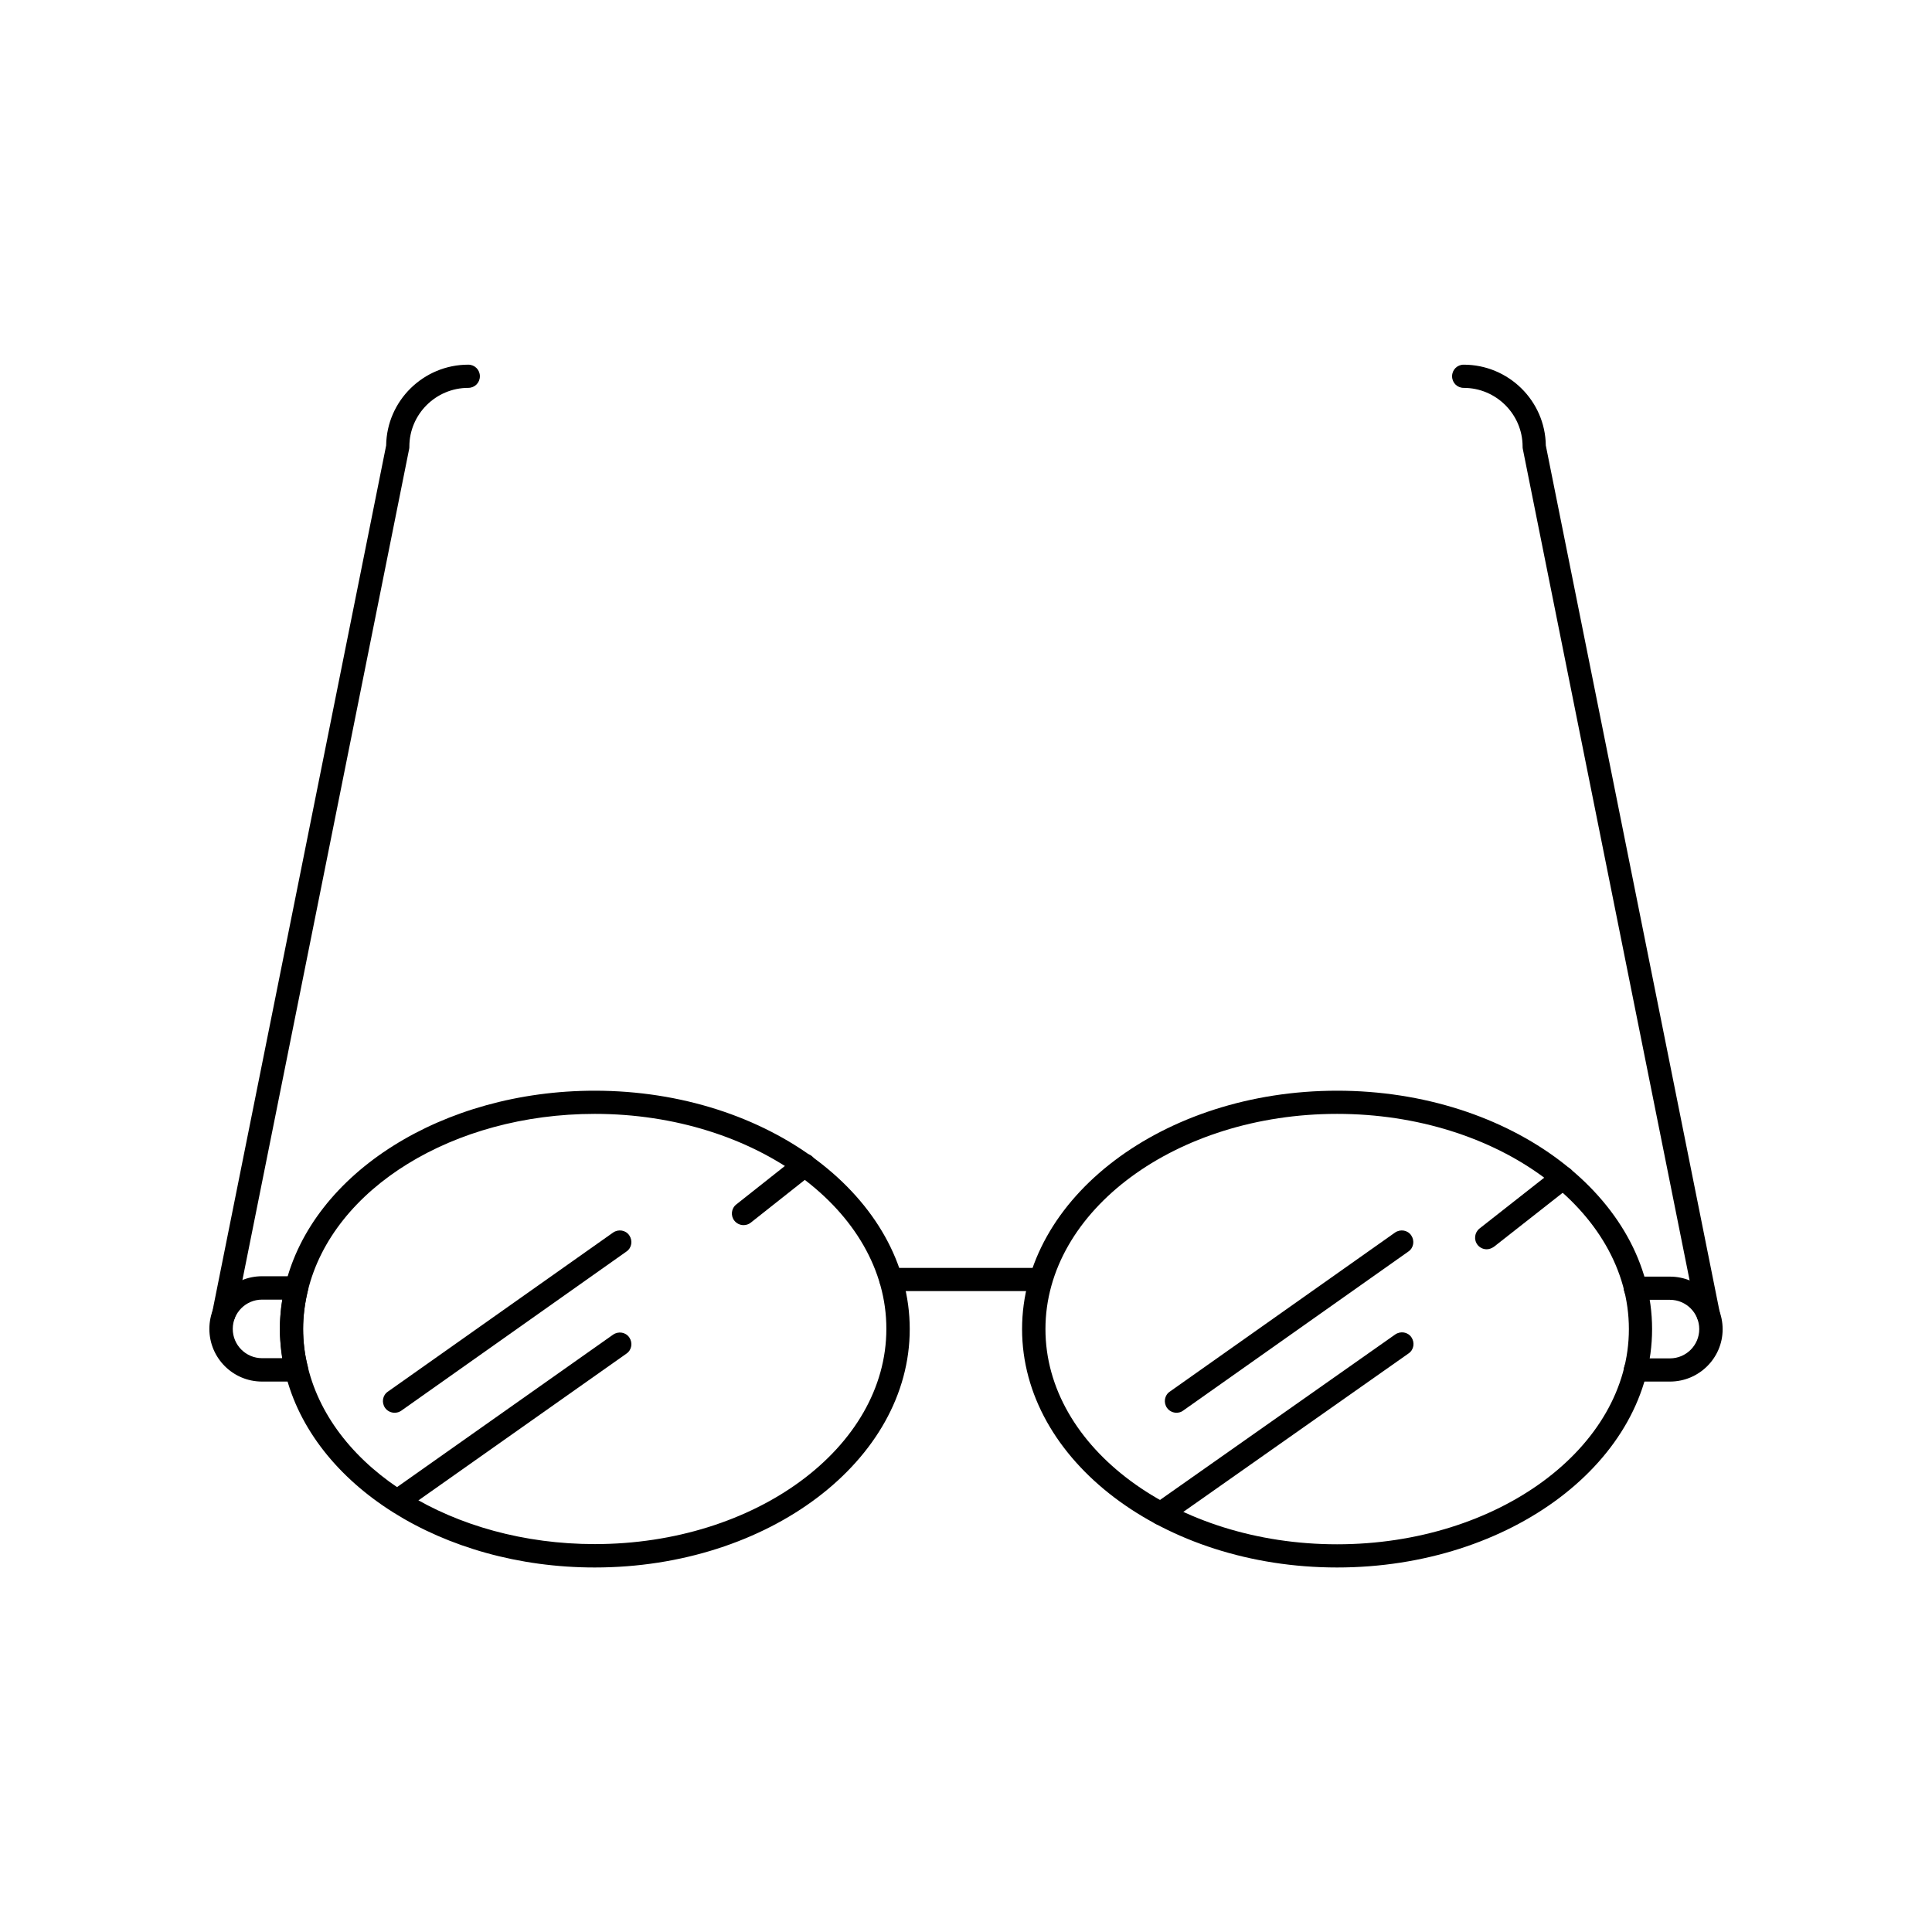 <?xml version="1.0" encoding="UTF-8"?>
<!-- Uploaded to: SVG Repo, www.svgrepo.com, Generator: SVG Repo Mixer Tools -->
<svg fill="#000000" width="800px" height="800px" version="1.1" viewBox="144 144 512 512" xmlns="http://www.w3.org/2000/svg">
 <g>
  <path d="m498.34 559.4c-46.047 0-83.48-28.363-83.48-63.176s37.434-63.176 83.48-63.176c46.047-0.004 83.48 28.312 83.48 63.176 0 34.863-37.434 63.176-83.48 63.176zm0-120.21c-42.621 0-77.285 25.594-77.285 57.031s34.66 57.031 77.285 57.031c42.621 0 77.332-25.594 77.332-57.031s-34.711-57.031-77.332-57.031z"/>
  <path d="m417.98 486.15h-37.887c-1.715 0-3.074-1.359-3.074-3.074 0-1.715 1.359-3.074 3.074-3.074h37.887c1.715 0 3.074 1.359 3.074 3.074 0 1.715-1.359 3.074-3.074 3.074z"/>
  <path d="m301.61 559.4c-40.254 0-74.766-21.715-82.02-51.59-0.957-3.828-1.41-7.707-1.41-11.586 0-3.879 0.453-7.758 1.41-11.586 7.254-29.875 41.766-51.59 82.02-51.59 46.047 0 83.48 28.363 83.48 63.176s-37.434 63.176-83.48 63.176zm0-120.21c-37.434 0-69.426 19.699-76.023 46.855-0.805 3.324-1.258 6.75-1.258 10.125s0.402 6.801 1.258 10.125c6.602 27.156 38.594 46.906 76.023 46.906 42.621 0 77.285-25.594 77.285-57.031 0.047-31.387-34.664-56.98-77.285-56.98z"/>
  <path d="m248.55 518.39c-0.957 0-1.914-0.453-2.519-1.309-0.957-1.41-0.656-3.324 0.754-4.281l59.703-42.168c1.41-0.957 3.324-0.656 4.281 0.754 0.957 1.41 0.656 3.324-0.754 4.281l-59.652 42.168c-0.555 0.402-1.16 0.555-1.812 0.555z"/>
  <path d="m249.56 544.69c-0.957 0-1.914-0.453-2.519-1.309-0.957-1.41-0.656-3.324 0.754-4.281l58.695-41.414c1.41-0.957 3.324-0.656 4.281 0.754 0.957 1.41 0.656 3.324-0.754 4.281l-58.695 41.414c-0.504 0.406-1.16 0.555-1.762 0.555z"/>
  <path d="m455.77 518.39c-0.957 0-1.914-0.453-2.519-1.309-0.957-1.41-0.656-3.324 0.754-4.281l59.703-42.168c1.41-0.957 3.324-0.656 4.281 0.754s0.656 3.324-0.754 4.281l-59.703 42.168c-0.5 0.402-1.156 0.555-1.762 0.555z"/>
  <path d="m451.64 548.17c-0.957 0-1.914-0.453-2.519-1.309-0.957-1.41-0.656-3.324 0.754-4.281l63.883-44.941c1.41-0.957 3.324-0.656 4.281 0.754 0.957 1.41 0.656 3.324-0.754 4.281l-63.883 44.941c-0.555 0.406-1.16 0.555-1.762 0.555z"/>
  <path d="m341.05 468.67c-0.906 0-1.812-0.402-2.418-1.16-1.059-1.309-0.855-3.273 0.504-4.332l16.172-12.797c1.359-1.059 3.273-0.855 4.332 0.504 1.059 1.309 0.855 3.273-0.504 4.332l-16.172 12.797c-0.555 0.453-1.262 0.656-1.914 0.656z"/>
  <path d="m537.99 475.07c-0.906 0-1.812-0.402-2.418-1.16-1.059-1.359-0.805-3.273 0.504-4.332l20.203-15.871c1.359-1.059 3.273-0.805 4.332 0.504 1.059 1.359 0.805 3.273-0.504 4.332l-20.203 15.871c-0.605 0.402-1.258 0.656-1.914 0.656z"/>
  <path d="m222.61 510.13h-9.168c-7.707 0-13.957-6.246-13.957-13.957 0-7.707 6.246-13.957 13.957-13.957h9.168c0.957 0 1.863 0.453 2.418 1.16 0.605 0.754 0.805 1.715 0.555 2.621-0.805 3.324-1.258 6.75-1.258 10.125s0.402 6.801 1.258 10.125c0.203 0.906 0 1.914-0.555 2.621-0.602 0.855-1.461 1.262-2.418 1.262zm-9.168-21.715c-4.281 0-7.758 3.477-7.758 7.758s3.477 7.758 7.758 7.758h5.391c-0.402-2.57-0.656-5.188-0.656-7.758 0-2.57 0.203-5.188 0.656-7.758z"/>
  <path d="m203.26 495.47c-0.203 0-0.402 0-0.605-0.051-1.664-0.352-2.769-1.965-2.418-3.629l46.098-229.74c0.152-11.84 9.875-21.41 21.766-21.41 1.715 0 3.074 1.359 3.074 3.074s-1.359 3.074-3.074 3.074c-8.613 0-15.617 7.004-15.617 15.566 0 0.203 0 0.402-0.051 0.605l-46.148 230.04c-0.305 1.461-1.613 2.469-3.023 2.469z"/>
  <path d="m586.56 510.13h-9.168c-1.715 0-3.074-1.359-3.074-3.074s1.359-3.074 3.074-3.074h9.168c4.281 0 7.758-3.477 7.758-7.758s-3.477-7.758-7.758-7.758h-9.168c-1.715 0-3.074-1.359-3.074-3.074 0-1.715 1.359-3.074 3.074-3.074h9.168c7.707 0 13.957 6.246 13.957 13.957 0 7.606-6.25 13.855-13.957 13.855z"/>
  <path d="m596.73 495.47c-1.461 0-2.719-1.008-3.023-2.469l-46.148-230.04c-0.051-0.203-0.051-0.402-0.051-0.605 0-8.566-7.004-15.566-15.617-15.566-1.715 0-3.074-1.359-3.074-3.074s1.359-3.074 3.074-3.074c11.891 0 21.613 9.574 21.766 21.41l46.098 229.74c0.352 1.664-0.754 3.273-2.418 3.629-0.199 0.051-0.402 0.051-0.605 0.051z"/>
 </g>
</svg>